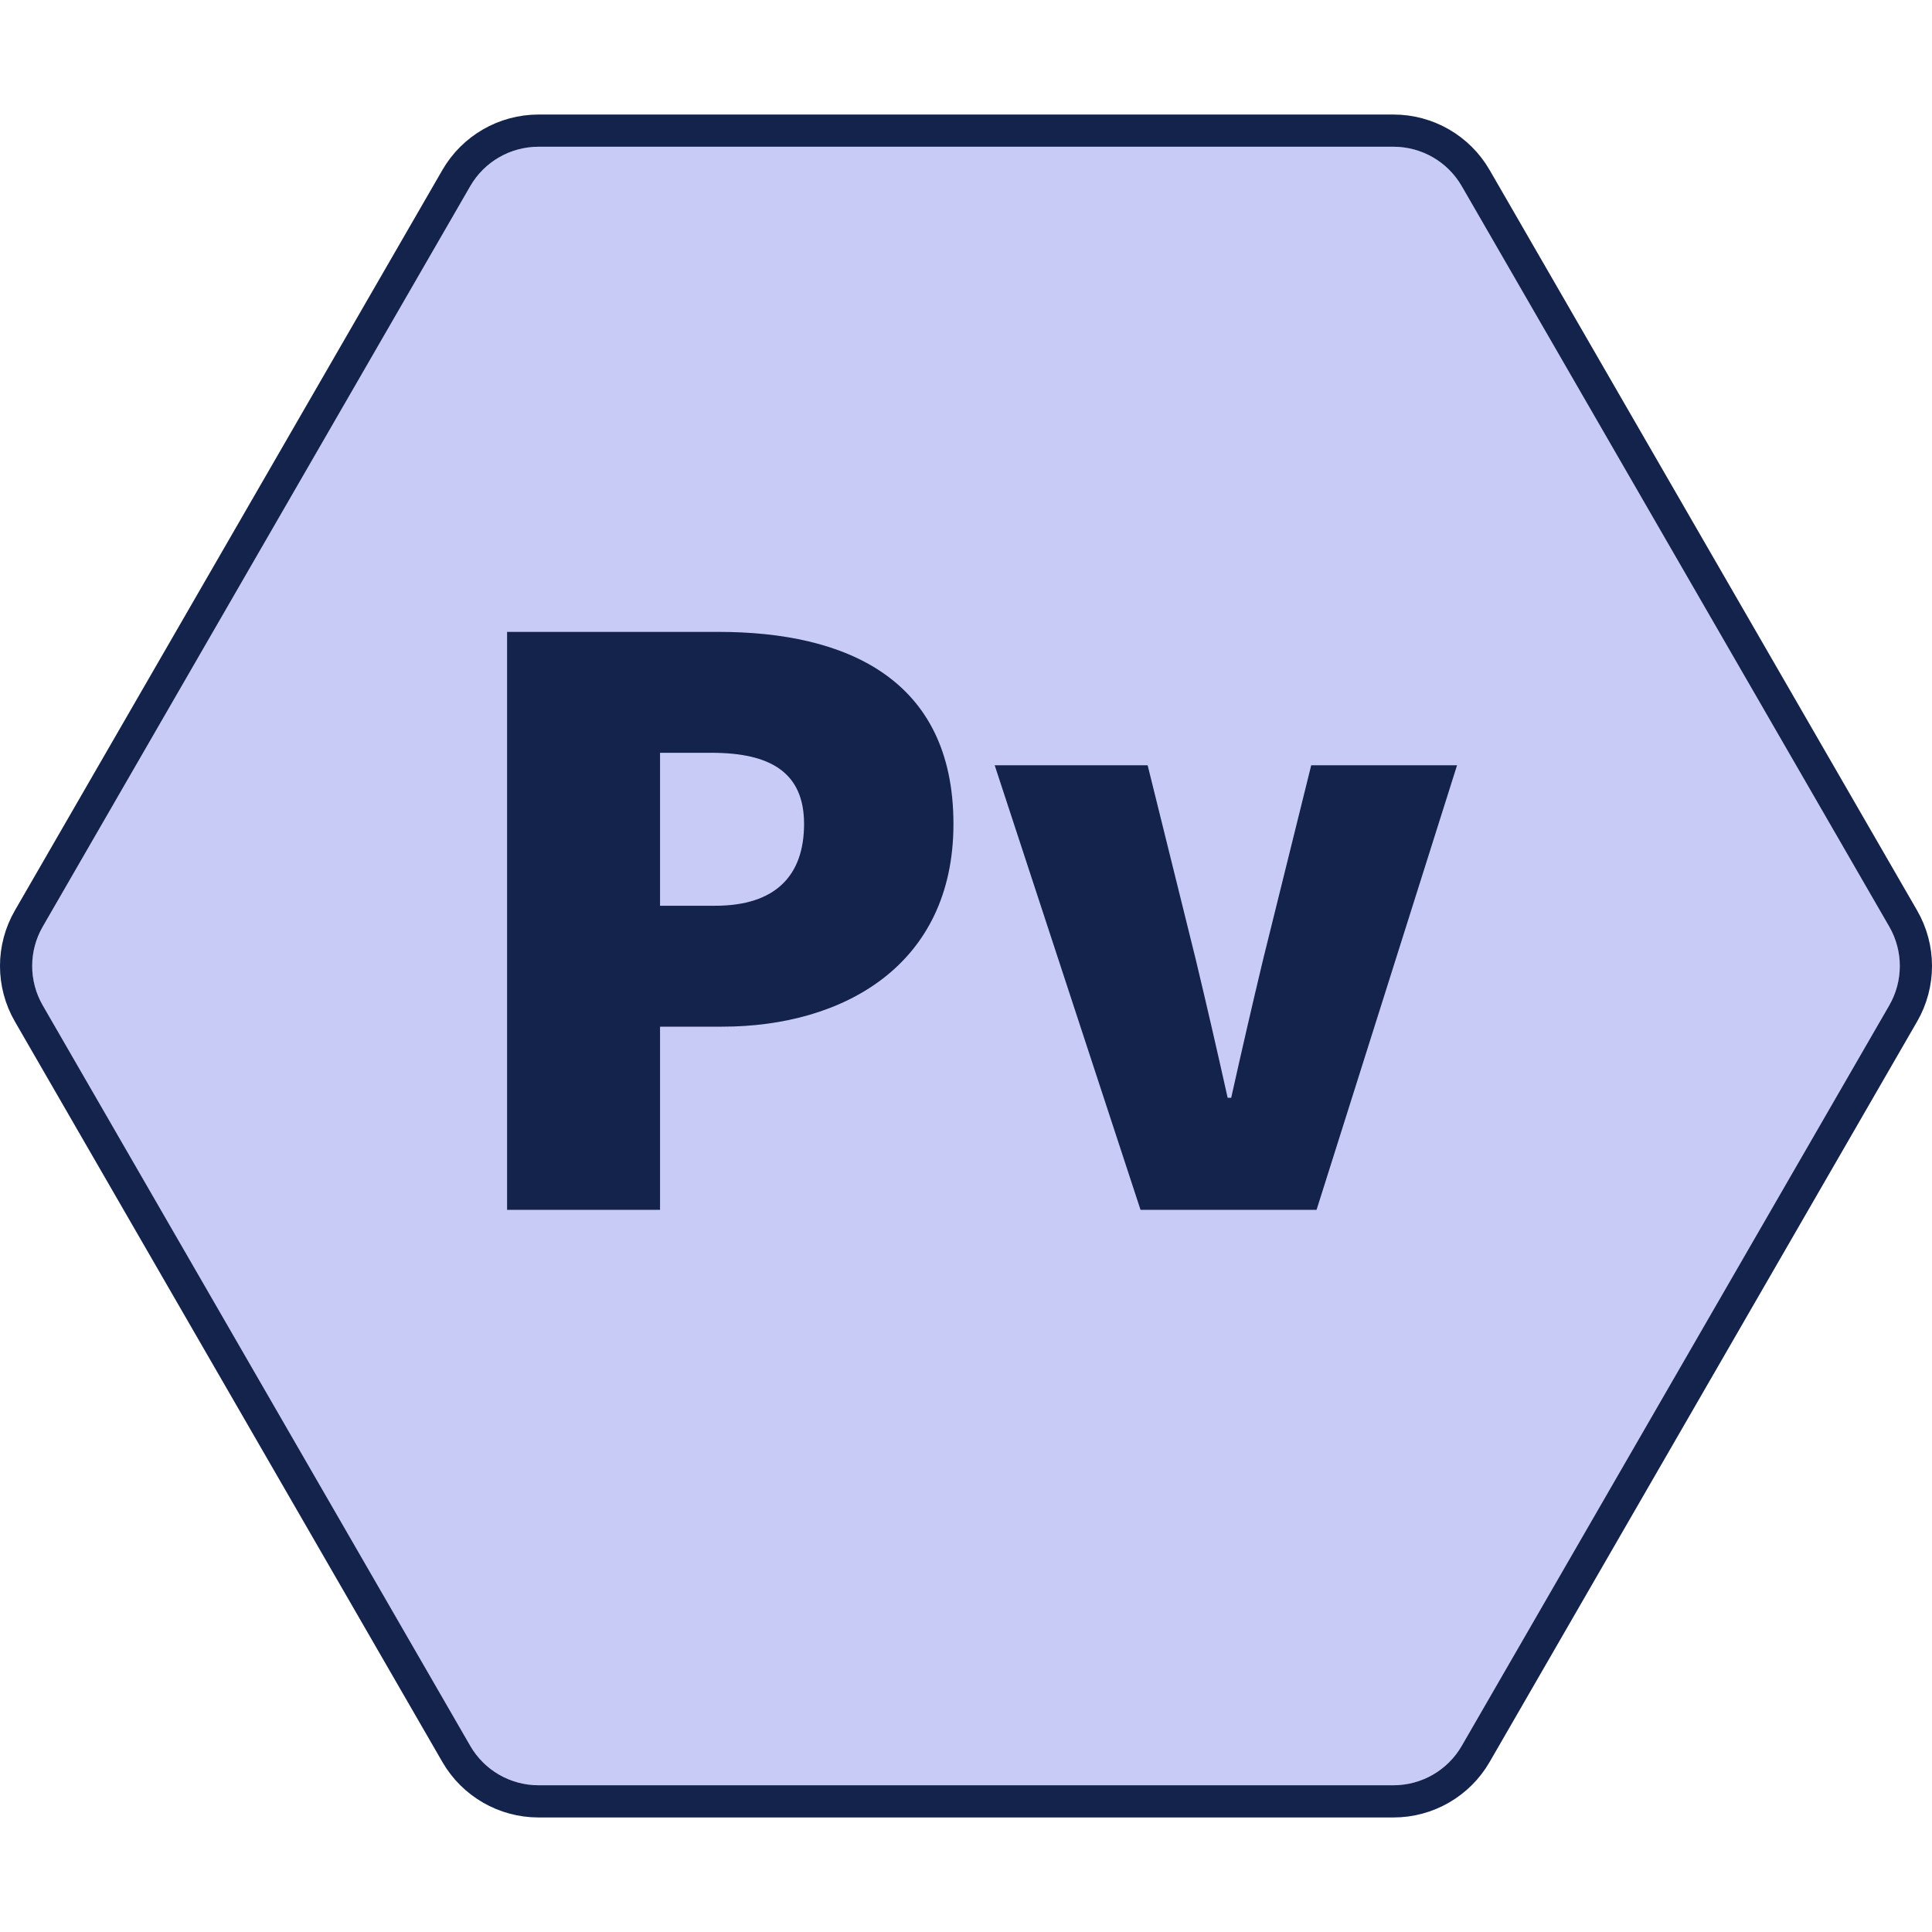 <svg xmlns="http://www.w3.org/2000/svg" width="60" height="60" viewBox="0 0 60 60" fill="none"><path d="M14.604 5.781C15.041 5.024 15.849 4.557 16.724 4.557L43.276 4.557C44.151 4.557 44.959 5.024 45.396 5.781L58.672 28.776C59.109 29.534 59.109 30.467 58.672 31.224L45.396 54.219C44.959 54.976 44.151 55.443 43.276 55.443H16.724C15.849 55.443 15.041 54.976 14.604 54.219L1.328 31.224C0.891 30.467 0.891 29.534 1.328 28.776L14.604 5.781Z" fill="#C9CBF7"></path><path d="M15.748 37.572V19.624H22.32C26.241 19.624 29.61 21.06 29.61 25.588C29.61 29.979 26.186 31.884 22.43 31.884H20.498V37.572H15.748ZM20.498 28.129H22.21C24.087 28.129 24.971 27.19 24.971 25.588C24.971 23.987 23.922 23.379 22.099 23.379H20.498V28.129Z" fill="#13234B"></path><path d="M35.42 37.572L30.891 23.766H35.641L37.132 29.785C37.463 31.166 37.794 32.602 38.126 34.093H38.236C38.568 32.602 38.899 31.166 39.23 29.785L40.721 23.766H45.25L40.887 37.572H35.42Z" fill="#13234B"></path><path d="M43.276 4.057L16.724 4.057C15.671 4.057 14.697 4.619 14.171 5.531L0.895 28.526C0.368 29.438 0.368 30.562 0.895 31.474L14.171 54.469C14.697 55.381 15.671 55.943 16.724 55.943H43.276C44.329 55.943 45.303 55.381 45.829 54.469L59.105 31.474C59.632 30.562 59.632 29.438 59.105 28.526L45.829 5.531C45.303 4.619 44.329 4.057 43.276 4.057Z" stroke="#13234B"></path></svg>